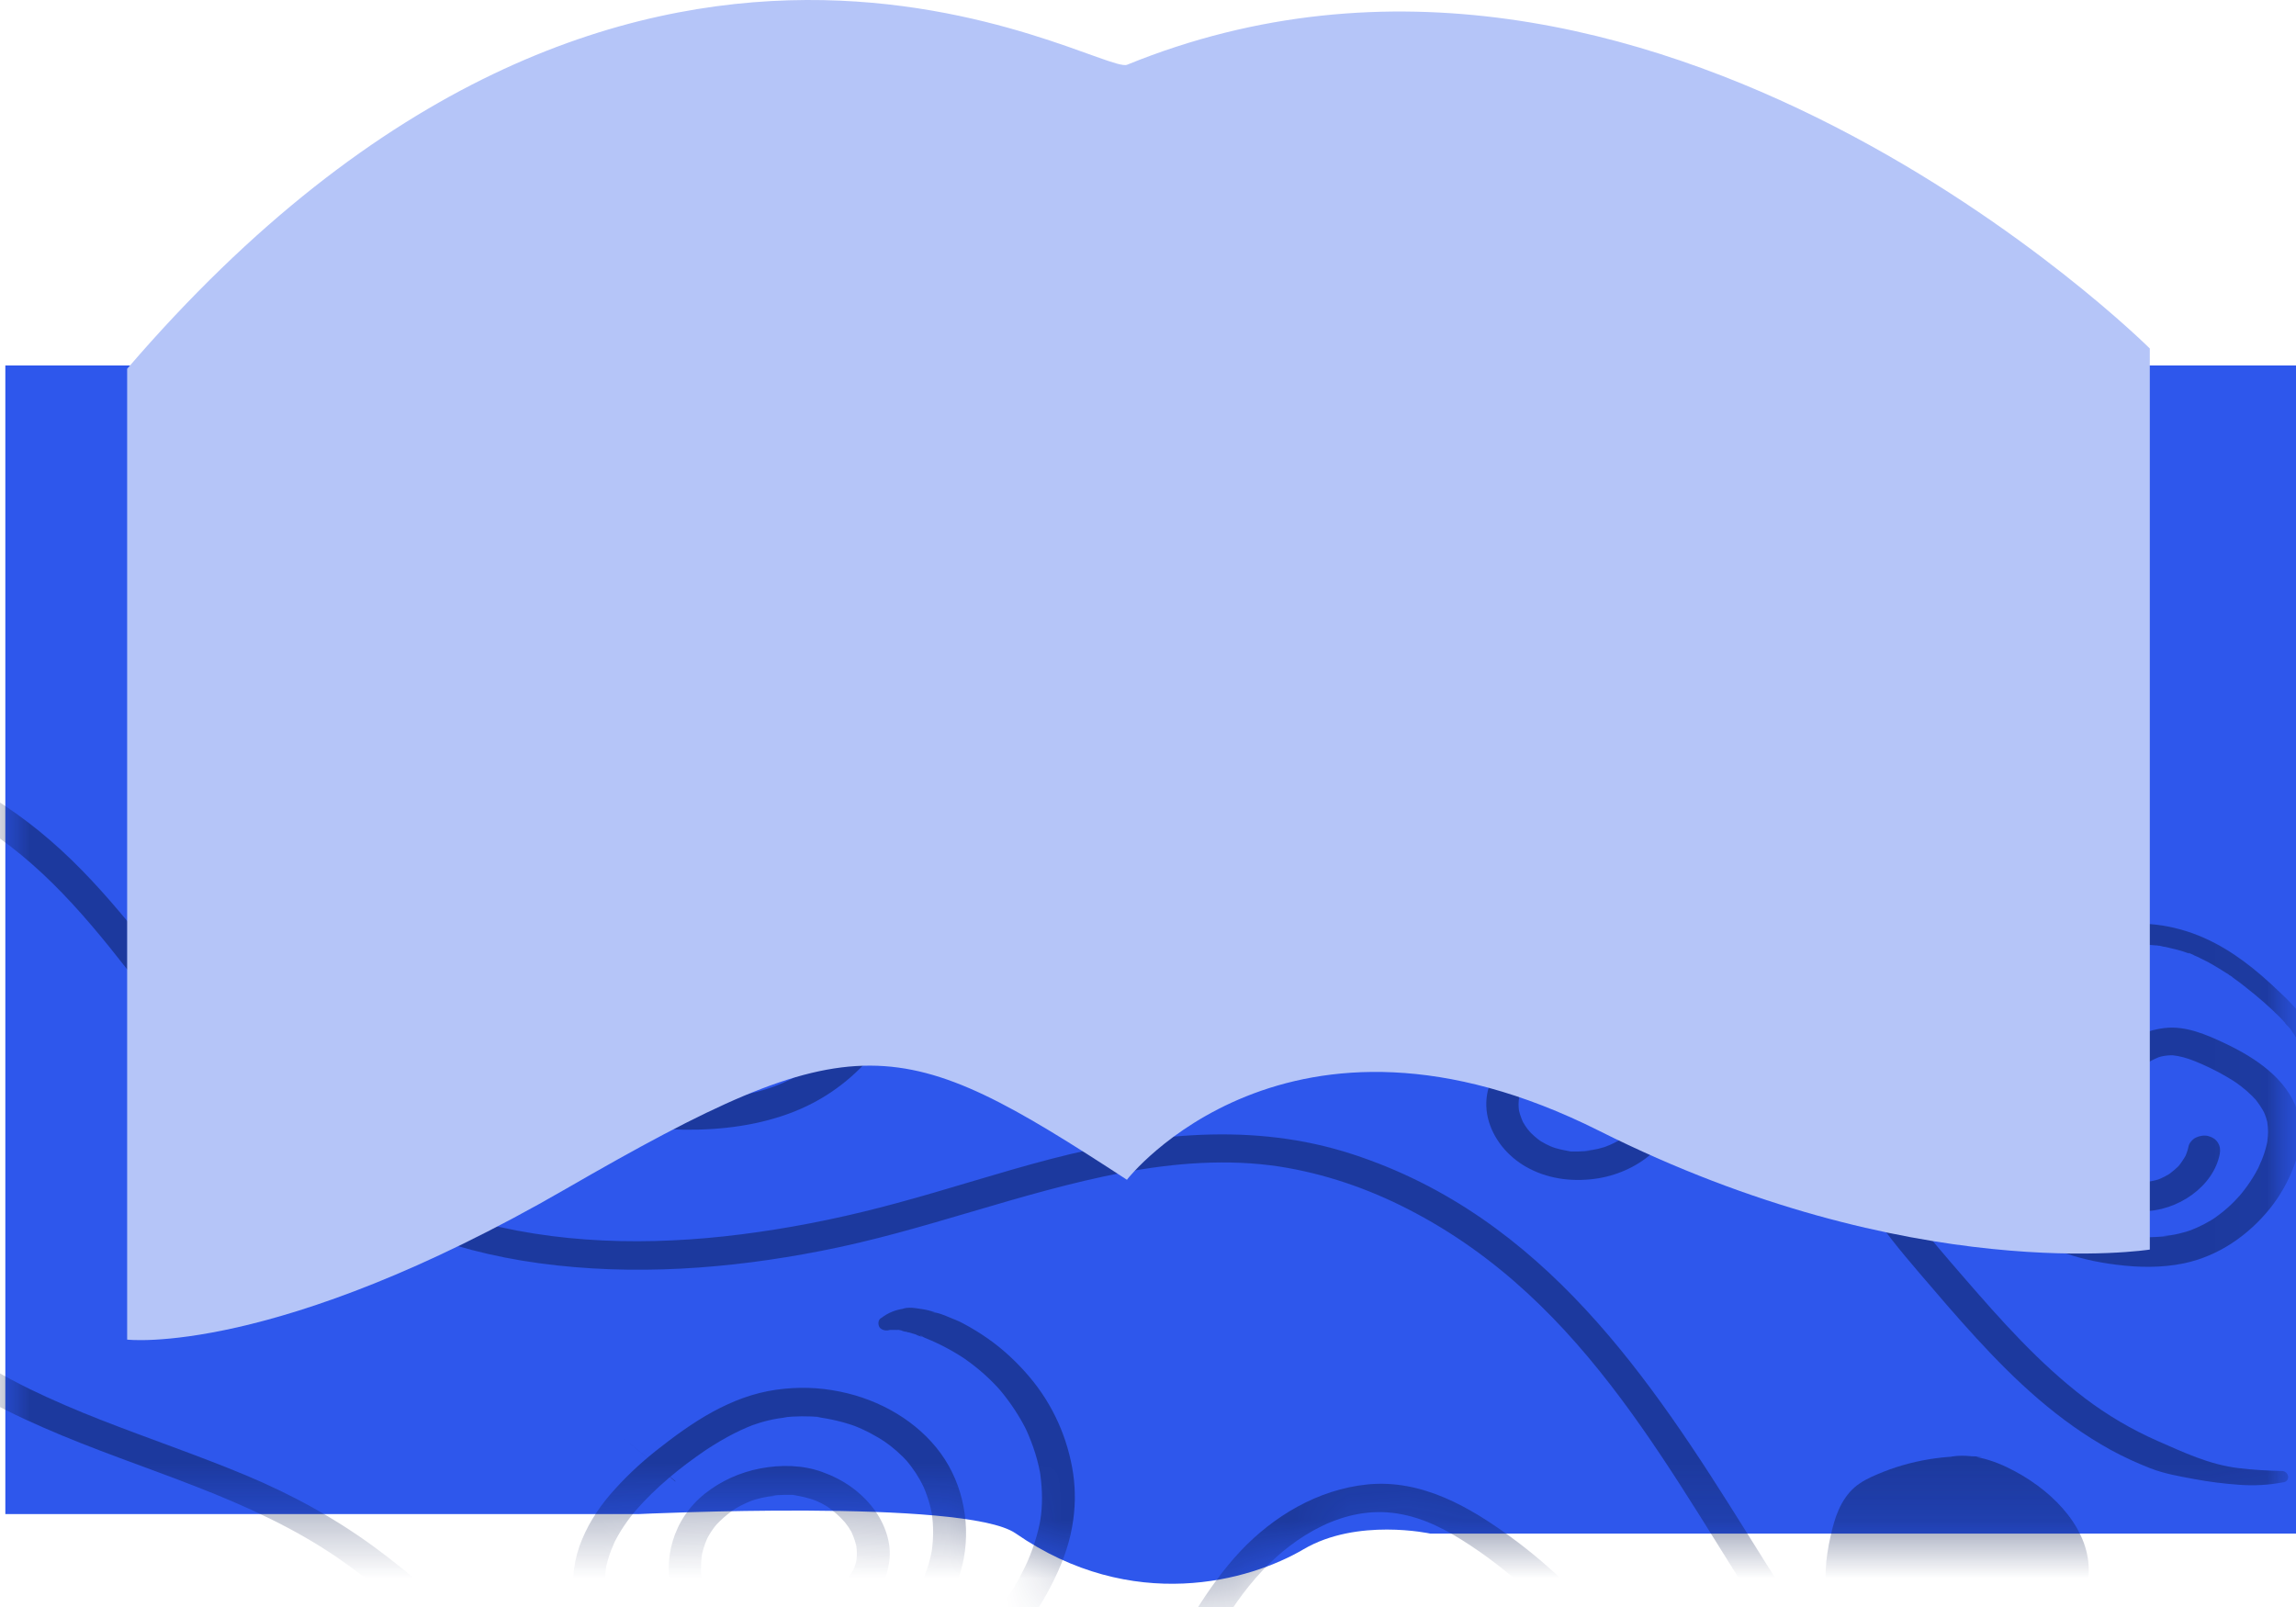 <svg width="40" height="28" viewBox="0 0 40 28" fill="none" xmlns="http://www.w3.org/2000/svg">
<path d="M40 6.901V26.721H24.918C24.918 26.721 23.647 26.442 22.71 26.994C21.773 27.545 19.732 28.128 17.691 26.715C16.809 26.108 11.124 26.381 11.124 26.381H0.093V6.368H40V6.895V6.901Z" fill="#2E57EC"/>
<mask id="mask0_3_2531" style="mask-type:luminance" maskUnits="userSpaceOnUse" x="0" y="6" width="40" height="22">
<path d="M39.962 7.025V26.778H24.859C24.859 26.778 23.587 26.5 22.648 27.049C21.71 27.599 19.666 28.179 17.622 26.771C16.739 26.166 11.046 26.438 11.046 26.438H-6.10352e-05V6.494H39.962V7.019V7.025Z" fill="white"/>
</mask>
<g mask="url(#mask0_3_2531)">
<mask id="mask1_3_2531" style="mask-type:luminance" maskUnits="userSpaceOnUse" x="-1" y="8" width="42" height="53">
<path d="M-0.586 8.39H40.333V60.627H-0.586V8.39Z" fill="white"/>
</mask>
<g mask="url(#mask1_3_2531)">
<g opacity="0.49">
<path d="M40.253 38.146C39.703 38.757 38.82 39.047 37.956 39.084C36.974 39.134 36.042 38.825 35.202 38.399C33.473 37.516 31.892 36.238 30.867 34.706C29.842 33.175 29.318 31.52 28.428 29.977C27.978 29.193 27.434 28.464 26.749 27.828C26.403 27.507 26.026 27.198 25.625 26.933C25.224 26.667 24.816 26.445 24.341 26.371C23.415 26.223 22.562 26.766 21.994 27.365C21.346 28.05 20.97 28.915 20.439 29.668C19.543 30.946 18.117 31.848 16.481 32.23C14.844 32.613 13.128 32.44 11.652 31.724C10.176 31.008 8.96 29.792 7.762 28.692C7.169 28.149 6.564 27.612 5.891 27.149C5.138 26.63 4.286 26.241 3.415 25.902C2.545 25.562 1.618 25.253 0.748 24.87C0.309 24.679 -0.117 24.469 -0.518 24.228C-0.697 24.123 -0.913 24.018 -1.037 23.858C-1.16 23.697 -1.185 23.438 -0.969 23.321C-0.605 23.117 -0.166 23.66 -0.58 23.839C-0.895 23.969 -1.173 23.555 -0.852 23.419L-0.913 23.481L-0.938 23.666L-0.586 23.555C-0.586 23.555 -0.53 23.605 -0.5 23.623C-0.463 23.648 -0.425 23.672 -0.388 23.697C-0.296 23.753 -0.203 23.814 -0.104 23.87C0.093 23.987 0.297 24.092 0.507 24.197C0.914 24.395 1.334 24.574 1.76 24.741C2.594 25.068 3.452 25.358 4.28 25.704C5.107 26.05 5.842 26.457 6.533 26.964C7.163 27.427 7.737 27.945 8.305 28.464C9.429 29.501 10.534 30.613 11.979 31.311C13.424 32.008 14.955 32.107 16.462 31.73C17.969 31.354 19.302 30.452 20.124 29.205C20.611 28.47 20.994 27.68 21.618 27.019C22.18 26.426 22.951 25.951 23.828 25.864C24.779 25.772 25.613 26.266 26.317 26.778C27.021 27.291 27.694 27.951 28.225 28.649C29.262 30.02 29.83 31.607 30.59 33.107C30.979 33.867 31.417 34.62 31.991 35.281C32.565 35.941 33.269 36.54 34.01 37.065C35.43 38.066 37.172 38.998 39.049 38.621C39.469 38.535 39.876 38.337 40.216 38.103C40.259 38.072 40.302 38.115 40.271 38.152L40.253 38.146Z" fill="#0B1B4E"/>
<path d="M11.769 25.808C11.46 25.555 11.152 25.296 10.843 25.043C11.152 25.296 11.46 25.555 11.763 25.814L11.769 25.808Z" fill="#0B1B4E"/>
<path d="M15.357 22.962C15.468 22.875 15.604 22.82 15.752 22.801L15.653 22.851C15.752 22.752 15.925 22.789 16.055 22.808C16.135 22.82 16.209 22.838 16.289 22.863H16.221C16.338 22.863 16.456 22.919 16.561 22.962C16.635 22.993 16.703 23.017 16.771 23.055C16.925 23.135 17.073 23.227 17.215 23.326C17.487 23.518 17.722 23.74 17.932 23.987C18.351 24.481 18.605 25.067 18.697 25.679C18.74 25.988 18.734 26.29 18.679 26.599C18.617 26.957 18.481 27.303 18.308 27.636C17.969 28.297 17.462 28.877 16.962 29.445C16.715 29.723 16.462 30.001 16.16 30.23C15.857 30.458 15.524 30.631 15.153 30.742C14.486 30.939 13.745 30.909 13.072 30.736C12.399 30.563 11.732 30.223 11.201 29.785C10.911 29.544 10.652 29.272 10.448 28.976C10.244 28.68 10.084 28.352 10.022 28.013C9.954 27.655 9.973 27.29 10.096 26.938C10.213 26.611 10.399 26.309 10.633 26.037C10.868 25.765 11.139 25.506 11.436 25.271C11.732 25.037 12.066 24.79 12.418 24.598C12.77 24.407 13.128 24.271 13.517 24.215C13.906 24.16 14.264 24.172 14.628 24.246C15.338 24.388 15.987 24.771 16.388 25.321C16.789 25.87 16.925 26.611 16.765 27.272C16.604 27.933 16.147 28.488 15.505 28.834C14.863 29.18 14.122 29.297 13.412 29.161C13.004 29.087 12.615 28.92 12.3 28.667C12.023 28.445 11.831 28.149 11.726 27.828C11.528 27.192 11.72 26.469 12.282 26.024C12.553 25.808 12.887 25.654 13.245 25.586C13.603 25.518 13.986 25.524 14.326 25.648C14.69 25.778 14.999 25.994 15.221 26.29C15.418 26.549 15.536 26.889 15.493 27.204C15.468 27.371 15.425 27.525 15.326 27.667C15.246 27.784 15.147 27.889 15.03 27.976C14.77 28.161 14.461 28.278 14.122 28.284C13.807 28.297 13.492 28.192 13.27 27.988C13.165 27.895 13.159 27.723 13.27 27.63C13.381 27.537 13.56 27.531 13.665 27.63C13.69 27.655 13.72 27.673 13.745 27.698L13.69 27.661C13.745 27.698 13.807 27.729 13.869 27.753L13.801 27.729C13.875 27.753 13.949 27.772 14.029 27.784H13.955C14.042 27.784 14.134 27.784 14.221 27.772H14.146C14.258 27.772 14.363 27.741 14.461 27.704L14.393 27.729C14.486 27.692 14.579 27.648 14.659 27.593L14.604 27.63C14.678 27.581 14.745 27.519 14.807 27.451L14.764 27.5C14.813 27.439 14.857 27.377 14.894 27.303L14.863 27.364C14.894 27.29 14.918 27.216 14.931 27.142L14.918 27.21C14.931 27.117 14.931 27.025 14.918 26.926L14.931 26.994C14.912 26.895 14.881 26.796 14.838 26.704L14.869 26.765C14.82 26.654 14.752 26.555 14.665 26.463L14.708 26.512C14.628 26.42 14.529 26.333 14.424 26.259L14.48 26.296C14.375 26.222 14.258 26.16 14.134 26.117L14.202 26.142C14.079 26.099 13.949 26.068 13.819 26.049H13.893C13.739 26.043 13.585 26.043 13.437 26.062H13.511C13.35 26.074 13.19 26.111 13.041 26.166L13.109 26.142C12.967 26.198 12.831 26.265 12.714 26.352L12.77 26.315C12.652 26.395 12.553 26.488 12.461 26.586L12.504 26.537C12.418 26.636 12.35 26.741 12.294 26.858L12.325 26.796C12.27 26.92 12.232 27.043 12.214 27.173L12.226 27.105C12.208 27.253 12.208 27.395 12.226 27.544L12.214 27.476C12.239 27.618 12.276 27.753 12.337 27.889L12.306 27.828C12.362 27.951 12.436 28.062 12.529 28.167L12.486 28.118C12.572 28.216 12.671 28.303 12.782 28.383L12.726 28.346C12.862 28.439 13.017 28.519 13.177 28.581L13.109 28.556C13.301 28.63 13.511 28.68 13.714 28.704H13.64C13.863 28.723 14.091 28.723 14.313 28.692H14.239C14.474 28.674 14.708 28.618 14.931 28.531L14.863 28.556C15.073 28.476 15.277 28.371 15.456 28.247L15.4 28.284C15.56 28.173 15.709 28.044 15.832 27.902L15.789 27.951C15.912 27.809 16.017 27.648 16.098 27.482L16.067 27.544C16.16 27.352 16.215 27.148 16.246 26.945L16.234 27.012C16.264 26.802 16.264 26.587 16.234 26.377L16.246 26.444C16.215 26.241 16.153 26.037 16.061 25.845L16.091 25.907C16.011 25.741 15.906 25.58 15.783 25.438L15.826 25.487C15.703 25.345 15.554 25.216 15.394 25.105L15.449 25.142C15.264 25.018 15.067 24.913 14.857 24.833L14.925 24.858C14.702 24.777 14.474 24.722 14.233 24.691H14.307C14.085 24.672 13.856 24.672 13.634 24.697H13.708C13.486 24.715 13.276 24.771 13.072 24.845L13.14 24.82C12.813 24.944 12.517 25.117 12.232 25.308L12.288 25.271C11.843 25.574 11.424 25.919 11.078 26.315L11.121 26.265C10.942 26.469 10.788 26.691 10.676 26.932L10.707 26.87C10.627 27.043 10.565 27.229 10.541 27.414L10.553 27.346C10.528 27.519 10.528 27.692 10.553 27.864L10.541 27.797C10.572 28 10.633 28.192 10.72 28.377L10.689 28.315C10.806 28.562 10.96 28.791 11.146 29.001L11.102 28.951C11.325 29.211 11.59 29.439 11.88 29.643L11.825 29.606C12.127 29.816 12.461 29.989 12.813 30.125L12.745 30.1C13.072 30.223 13.418 30.31 13.77 30.353H13.696C13.986 30.378 14.276 30.384 14.566 30.353H14.492C14.733 30.334 14.968 30.279 15.19 30.192L15.122 30.217C15.326 30.137 15.524 30.038 15.696 29.915L15.641 29.952C16.067 29.661 16.394 29.272 16.721 28.902L16.678 28.951C17.036 28.538 17.388 28.118 17.666 27.655C17.746 27.525 17.814 27.389 17.882 27.253L17.851 27.315C17.987 27.031 18.086 26.728 18.135 26.426L18.123 26.494C18.166 26.228 18.16 25.957 18.123 25.685L18.135 25.753C18.092 25.463 18 25.179 17.876 24.907L17.907 24.969C17.777 24.697 17.61 24.444 17.413 24.209L17.456 24.259C17.265 24.036 17.042 23.839 16.802 23.672L16.857 23.709C16.635 23.555 16.382 23.419 16.122 23.314L16.184 23.339C16.141 23.32 16.098 23.308 16.061 23.283C16.03 23.258 16.024 23.258 16.048 23.283C16.067 23.295 16.073 23.302 16.061 23.295C16.055 23.295 16.042 23.289 16.036 23.283C16.024 23.283 16.011 23.277 15.999 23.271C15.968 23.258 16.005 23.271 16.017 23.277C15.993 23.271 15.974 23.265 15.956 23.252C15.912 23.24 15.875 23.227 15.832 23.215C15.826 23.215 15.807 23.215 15.801 23.209C15.801 23.209 15.851 23.209 15.82 23.209C15.764 23.203 15.721 23.197 15.678 23.166C15.653 23.147 15.628 23.129 15.616 23.098L15.746 23.19C15.746 23.19 15.69 23.178 15.659 23.172C15.659 23.172 15.616 23.166 15.641 23.172C15.665 23.178 15.622 23.172 15.616 23.172C15.591 23.172 15.567 23.172 15.536 23.172C15.505 23.172 15.56 23.172 15.524 23.172C15.511 23.172 15.493 23.172 15.48 23.178C15.425 23.19 15.351 23.172 15.32 23.122C15.295 23.073 15.295 23.005 15.344 22.968L15.357 22.962Z" fill="#0B1B4E"/>
<path d="M38.925 33.415C37.215 33.755 35.486 33.02 34.171 32.081C32.856 31.143 31.788 29.791 30.904 28.451C29.139 25.783 27.675 22.677 24.526 21.066C23.828 20.708 23.075 20.448 22.285 20.325C21.383 20.189 20.457 20.263 19.568 20.43C17.777 20.77 16.098 21.449 14.307 21.795C12.702 22.11 11.035 22.233 9.398 22.011C7.762 21.788 6.373 21.22 5.2 20.276C4.131 19.411 3.329 18.331 2.514 17.275C1.699 16.219 0.902 15.2 -0.228 14.453C-0.506 14.268 -0.827 14.132 -1.092 13.934C-1.296 13.786 -1.074 13.484 -0.839 13.545C-0.716 13.582 -0.586 13.613 -0.462 13.65C-0.259 13.706 -0.308 13.953 -0.512 13.971C-0.648 13.984 -0.777 13.996 -0.913 14.002L-0.845 13.545C-0.512 13.638 -0.203 13.848 0.075 14.033C0.353 14.218 0.63 14.428 0.884 14.65C1.384 15.083 1.822 15.571 2.236 16.071C3.082 17.09 3.823 18.189 4.755 19.146C5.749 20.171 6.959 20.936 8.429 21.313C9.973 21.708 11.627 21.696 13.208 21.467C14.029 21.35 14.838 21.177 15.629 20.961C16.524 20.72 17.401 20.43 18.302 20.195C20.031 19.745 21.834 19.547 23.557 20.109C26.903 21.196 28.78 24.061 30.423 26.691C31.287 28.074 32.152 29.488 33.337 30.674C33.912 31.248 34.554 31.773 35.288 32.18C36.023 32.588 36.807 32.847 37.641 33.026C38.048 33.113 38.468 33.174 38.888 33.211C39.006 33.224 39.055 33.384 38.919 33.409L38.925 33.415Z" fill="#0B1B4E"/>
<path d="M13.436 15.059C13.436 15.059 13.429 15.046 13.436 15.046C13.442 15.046 13.442 15.059 13.436 15.059Z" fill="#0B1B4E"/>
<path d="M13.418 14.015C13.492 13.885 13.646 13.842 13.801 13.823L13.659 13.879C13.714 13.823 13.794 13.811 13.868 13.823C13.936 13.836 14.004 13.848 14.066 13.873C14.116 13.892 14.159 13.91 14.208 13.928C14.233 13.941 14.208 13.922 14.183 13.916C14.202 13.916 14.239 13.935 14.258 13.947C14.27 13.953 14.288 13.966 14.301 13.972C14.437 14.046 14.572 14.126 14.696 14.225C14.931 14.404 15.134 14.614 15.301 14.842C15.641 15.299 15.844 15.836 15.881 16.38C15.918 16.923 15.776 17.467 15.499 17.948C15.221 18.43 14.801 18.85 14.294 19.146C13.733 19.473 13.072 19.628 12.411 19.671C11.751 19.714 11.078 19.646 10.423 19.535C9.769 19.424 9.157 19.3 8.565 19.078C8.256 18.961 7.953 18.831 7.682 18.652C7.41 18.473 7.169 18.269 6.971 18.022C6.792 17.8 6.65 17.547 6.57 17.288C6.484 17.01 6.465 16.719 6.515 16.429C6.613 15.88 7.039 15.423 7.558 15.133C8.145 14.805 8.849 14.707 9.528 14.743C9.892 14.762 10.256 14.818 10.614 14.886C10.911 14.947 11.207 15.021 11.485 15.126C12.078 15.349 12.646 15.682 12.967 16.195C13.121 16.442 13.214 16.713 13.245 16.997C13.276 17.281 13.22 17.547 13.097 17.794C12.973 18.041 12.757 18.251 12.504 18.399C12.251 18.547 11.942 18.621 11.639 18.658C11.337 18.695 11.04 18.677 10.744 18.634C10.429 18.59 10.127 18.504 9.836 18.387C9.522 18.257 9.244 18.066 9.04 17.819C8.855 17.59 8.744 17.288 8.756 17.01C8.768 16.732 8.898 16.435 9.145 16.25C9.268 16.158 9.398 16.09 9.546 16.034C9.682 15.985 9.818 15.966 9.96 15.948C10.232 15.917 10.522 15.948 10.781 16.015C11.09 16.09 11.393 16.213 11.633 16.404C11.905 16.621 12.035 16.936 11.967 17.257C11.936 17.399 11.849 17.541 11.72 17.633C11.621 17.701 11.516 17.744 11.393 17.751C11.275 17.763 11.158 17.726 11.071 17.652C10.979 17.572 10.936 17.454 10.966 17.343C10.991 17.238 11.096 17.164 11.201 17.133C11.269 17.115 11.355 17.108 11.423 17.133C11.572 17.17 11.689 17.306 11.639 17.448V17.386C11.658 17.436 11.627 17.491 11.609 17.535C11.547 17.646 11.368 17.683 11.257 17.615C11.133 17.541 11.096 17.411 11.164 17.3C11.127 17.362 11.139 17.355 11.146 17.337V17.399C11.146 17.399 11.139 17.399 11.133 17.392L11.207 17.553C11.207 17.553 11.17 17.516 11.164 17.497C11.164 17.497 11.275 17.584 11.238 17.572L11.3 17.596H11.287H11.355C11.355 17.596 11.337 17.602 11.325 17.602H11.393C11.393 17.602 11.368 17.602 11.355 17.602L11.417 17.578C11.417 17.578 11.405 17.584 11.399 17.584C11.38 17.59 11.46 17.535 11.436 17.559L11.479 17.51C11.479 17.51 11.473 17.516 11.473 17.522L11.497 17.467C11.497 17.467 11.497 17.467 11.497 17.479L11.51 17.411V17.423L11.497 17.355C11.497 17.355 11.497 17.362 11.497 17.368L11.467 17.306C11.467 17.306 11.473 17.318 11.479 17.325L11.436 17.275C11.436 17.275 11.448 17.288 11.454 17.294L11.399 17.257C11.399 17.257 11.417 17.269 11.43 17.275L11.362 17.25C11.362 17.25 11.393 17.257 11.405 17.263H11.331C11.331 17.263 11.362 17.257 11.38 17.25H11.306C11.306 17.25 11.355 17.25 11.38 17.244L11.312 17.269C11.312 17.269 11.349 17.25 11.368 17.238L11.312 17.275C11.312 17.275 11.368 17.232 11.393 17.201L11.349 17.25C11.349 17.25 11.393 17.195 11.405 17.158L11.374 17.22C11.393 17.176 11.405 17.133 11.411 17.09L11.399 17.158C11.405 17.102 11.405 17.053 11.399 16.997L11.411 17.065C11.405 17.01 11.386 16.96 11.362 16.911L11.393 16.973C11.368 16.917 11.331 16.874 11.294 16.824L11.337 16.874C11.287 16.818 11.226 16.763 11.158 16.72L11.213 16.756C11.096 16.676 10.96 16.614 10.824 16.559L10.892 16.584C10.713 16.516 10.522 16.466 10.324 16.448H10.398C10.238 16.435 10.077 16.435 9.917 16.448H9.991C9.874 16.448 9.762 16.479 9.651 16.516L9.719 16.491C9.639 16.522 9.565 16.559 9.491 16.608L9.546 16.571C9.491 16.614 9.435 16.658 9.392 16.707L9.435 16.658C9.386 16.713 9.349 16.775 9.318 16.837L9.349 16.775C9.318 16.843 9.299 16.911 9.287 16.985L9.299 16.917C9.287 17.003 9.287 17.09 9.299 17.17L9.287 17.102C9.305 17.201 9.33 17.294 9.373 17.386L9.343 17.325C9.386 17.417 9.441 17.504 9.509 17.578L9.466 17.528C9.546 17.615 9.639 17.695 9.738 17.763L9.682 17.726C9.824 17.825 9.985 17.905 10.151 17.967L10.084 17.942C10.355 18.041 10.645 18.109 10.936 18.146H10.861C11.108 18.164 11.355 18.17 11.596 18.146H11.522C11.689 18.133 11.849 18.096 12.004 18.041L11.936 18.066C12.053 18.022 12.164 17.967 12.263 17.899L12.207 17.936C12.294 17.874 12.374 17.806 12.448 17.726L12.405 17.775C12.473 17.695 12.529 17.608 12.572 17.516L12.541 17.578C12.59 17.473 12.621 17.362 12.64 17.25L12.627 17.318C12.646 17.183 12.646 17.053 12.627 16.917L12.64 16.985C12.615 16.837 12.572 16.689 12.504 16.547L12.535 16.608C12.467 16.472 12.387 16.343 12.288 16.226L12.331 16.275C12.207 16.133 12.066 16.015 11.911 15.904L11.967 15.941C11.751 15.793 11.51 15.676 11.257 15.583L11.325 15.608C10.843 15.429 10.324 15.318 9.806 15.256H9.88C9.497 15.219 9.108 15.207 8.725 15.256H8.799C8.552 15.275 8.311 15.33 8.083 15.417L8.151 15.392C7.959 15.466 7.774 15.559 7.607 15.67L7.663 15.633C7.521 15.732 7.391 15.843 7.28 15.972L7.323 15.923C7.231 16.034 7.151 16.151 7.089 16.275L7.12 16.213C7.064 16.33 7.027 16.46 7.002 16.584L7.015 16.516C6.99 16.658 6.996 16.806 7.015 16.948L7.002 16.88C7.027 17.047 7.083 17.207 7.151 17.362L7.12 17.3C7.206 17.485 7.317 17.652 7.453 17.812L7.41 17.763C7.552 17.924 7.712 18.072 7.898 18.195L7.842 18.158C8.108 18.343 8.404 18.485 8.719 18.603L8.651 18.578C9.25 18.8 9.892 18.936 10.522 19.041C10.701 19.072 10.886 19.097 11.071 19.121H10.997C11.541 19.177 12.09 19.202 12.634 19.134H12.559C12.893 19.103 13.226 19.029 13.541 18.911L13.473 18.936C13.72 18.843 13.955 18.72 14.171 18.578L14.116 18.615C14.332 18.467 14.523 18.294 14.684 18.103L14.64 18.152C14.819 17.948 14.961 17.726 15.072 17.491L15.042 17.553C15.153 17.318 15.227 17.078 15.264 16.824L15.252 16.892C15.289 16.658 15.289 16.417 15.252 16.182L15.264 16.25C15.227 16.003 15.153 15.756 15.042 15.528L15.072 15.589C14.961 15.355 14.819 15.133 14.64 14.929L14.684 14.978C14.653 14.941 14.622 14.91 14.591 14.873L14.634 14.923C14.486 14.756 14.313 14.614 14.14 14.472C14.122 14.453 14.097 14.441 14.072 14.422C14.06 14.416 14.048 14.404 14.035 14.398C13.998 14.367 14.085 14.435 14.048 14.404C14.023 14.386 13.998 14.373 13.973 14.354C13.961 14.348 13.949 14.342 13.943 14.336C13.912 14.324 13.887 14.305 13.868 14.28C13.844 14.25 13.844 14.25 13.868 14.287C13.85 14.274 13.856 14.274 13.887 14.299C13.887 14.299 13.875 14.293 13.868 14.287C13.856 14.28 13.844 14.268 13.831 14.262C13.813 14.25 13.788 14.237 13.764 14.225C13.751 14.219 13.733 14.213 13.72 14.2H13.708C13.708 14.2 13.696 14.188 13.726 14.2C13.64 14.2 13.572 14.12 13.547 14.058L13.64 14.169L13.609 14.157C13.609 14.157 13.652 14.169 13.615 14.157C13.609 14.157 13.597 14.157 13.591 14.151C13.591 14.151 13.578 14.151 13.572 14.151C13.56 14.151 13.566 14.151 13.585 14.151C13.578 14.151 13.517 14.151 13.554 14.151C13.541 14.151 13.529 14.151 13.523 14.157C13.498 14.157 13.535 14.157 13.51 14.157C13.412 14.206 13.307 14.108 13.356 14.021L13.418 14.015Z" fill="#0B1B4E"/>
<path d="M33.855 25.413C34.269 25.283 34.726 25.431 35.103 25.635C35.819 26.018 36.43 26.685 36.387 27.426C36.362 27.901 36.072 28.34 35.72 28.704C35.337 29.105 34.819 29.463 34.226 29.451C34.004 29.451 33.788 29.395 33.578 29.328C32.824 29.087 32.096 28.624 31.88 27.938C31.756 27.562 31.805 27.154 31.892 26.765C31.96 26.456 32.059 26.135 32.312 25.913C32.429 25.814 32.565 25.746 32.713 25.685C33.275 25.444 33.911 25.339 34.528 25.382" fill="#0B1B4E"/>
<path d="M40.111 18.634C40.148 18.529 40.148 18.424 40.111 18.325C40.092 18.27 40.074 18.214 40.049 18.165C40.03 18.122 39.993 18.06 39.962 18.017C39.944 17.992 39.925 17.967 39.913 17.942C39.901 17.93 39.895 17.918 39.882 17.905C39.882 17.905 39.864 17.881 39.87 17.893C39.876 17.899 39.87 17.893 39.858 17.881C39.858 17.875 39.845 17.868 39.839 17.862C39.827 17.85 39.821 17.837 39.808 17.825C39.808 17.825 39.79 17.807 39.808 17.819C39.821 17.831 39.802 17.807 39.796 17.807C39.771 17.782 39.753 17.757 39.728 17.733C39.635 17.64 39.536 17.547 39.438 17.461C39.339 17.374 39.234 17.288 39.123 17.201C39.067 17.158 39.018 17.115 38.962 17.078C38.938 17.059 38.907 17.041 38.882 17.016C38.882 17.016 38.87 17.01 38.863 17.004C38.863 17.004 38.833 16.985 38.851 16.998C38.845 16.998 38.833 16.985 38.826 16.979C38.709 16.905 38.592 16.831 38.468 16.763C38.407 16.732 38.345 16.701 38.283 16.671C38.252 16.658 38.221 16.646 38.19 16.627C38.178 16.627 38.166 16.615 38.147 16.609C38.147 16.609 38.11 16.596 38.135 16.609C38.16 16.621 38.135 16.609 38.123 16.609C37.993 16.559 37.857 16.529 37.721 16.498C37.69 16.498 37.659 16.485 37.629 16.479C37.61 16.479 37.598 16.479 37.579 16.473C37.61 16.473 37.567 16.473 37.561 16.473C37.493 16.467 37.425 16.46 37.357 16.46C37.289 16.46 37.221 16.461 37.153 16.467C37.135 16.467 37.122 16.467 37.104 16.467C37.097 16.467 37.091 16.467 37.085 16.467C37.141 16.467 37.11 16.467 37.097 16.467C37.067 16.467 37.03 16.479 36.999 16.485C36.931 16.498 36.863 16.516 36.801 16.535C36.789 16.535 36.776 16.541 36.758 16.547C36.752 16.547 36.739 16.553 36.733 16.559C36.709 16.566 36.752 16.553 36.752 16.553C36.746 16.553 36.665 16.59 36.653 16.596C36.591 16.621 36.536 16.658 36.48 16.689C36.468 16.689 36.449 16.714 36.443 16.714C36.443 16.714 36.48 16.689 36.462 16.701C36.462 16.701 36.449 16.708 36.443 16.714C36.418 16.732 36.387 16.751 36.363 16.776C36.264 16.856 36.178 16.948 36.091 17.035C36.091 17.035 36.122 16.998 36.103 17.016C36.103 17.016 36.097 17.029 36.091 17.029C36.079 17.041 36.072 17.053 36.06 17.066C36.042 17.09 36.017 17.115 35.998 17.146C35.961 17.195 35.924 17.245 35.894 17.294C35.825 17.399 35.758 17.504 35.696 17.609C35.628 17.726 35.554 17.85 35.492 17.973C35.461 18.035 35.43 18.097 35.4 18.152C35.387 18.183 35.369 18.208 35.356 18.239C35.356 18.245 35.325 18.301 35.344 18.264C35.362 18.227 35.332 18.288 35.332 18.294C35.22 18.541 35.122 18.794 35.06 19.054C35.041 19.116 35.029 19.184 35.017 19.245L35.029 19.177C35.023 19.239 35.011 19.295 34.998 19.356L35.011 19.288C34.974 19.523 34.974 19.764 35.011 19.999L34.998 19.931C35.029 20.134 35.091 20.338 35.177 20.523L35.146 20.462C35.214 20.61 35.307 20.746 35.418 20.875L35.375 20.826C35.474 20.937 35.585 21.042 35.708 21.129L35.653 21.091C35.801 21.197 35.968 21.277 36.147 21.345L36.079 21.32C36.381 21.431 36.709 21.499 37.03 21.536H36.956C37.227 21.561 37.499 21.567 37.764 21.536H37.69C37.869 21.524 38.042 21.48 38.215 21.419L38.147 21.443C38.32 21.375 38.481 21.295 38.629 21.19L38.573 21.227C38.746 21.11 38.901 20.968 39.036 20.814L38.993 20.863C39.148 20.684 39.277 20.492 39.376 20.283L39.345 20.344C39.425 20.178 39.487 19.999 39.512 19.82L39.499 19.887C39.518 19.776 39.518 19.665 39.499 19.554L39.512 19.622C39.499 19.523 39.469 19.431 39.425 19.344L39.456 19.406C39.407 19.307 39.345 19.221 39.277 19.134L39.32 19.184C39.209 19.06 39.08 18.949 38.938 18.85L38.993 18.887C38.734 18.714 38.444 18.566 38.147 18.455L38.215 18.48C38.098 18.436 37.974 18.399 37.851 18.387H37.925C37.845 18.387 37.77 18.387 37.697 18.393H37.77C37.697 18.393 37.622 18.412 37.548 18.443L37.616 18.418C37.524 18.455 37.437 18.498 37.357 18.554L37.412 18.517C37.239 18.64 37.091 18.788 36.956 18.949L36.999 18.899C36.838 19.085 36.696 19.282 36.591 19.498L36.622 19.437C36.566 19.554 36.529 19.671 36.511 19.795L36.523 19.727C36.511 19.82 36.511 19.912 36.523 20.005L36.511 19.937C36.523 20.017 36.548 20.091 36.579 20.165L36.548 20.104C36.585 20.184 36.634 20.258 36.696 20.326L36.653 20.276C36.715 20.344 36.783 20.406 36.857 20.456L36.801 20.419C36.881 20.474 36.968 20.517 37.06 20.554L36.992 20.53C37.079 20.561 37.165 20.585 37.258 20.598H37.184C37.27 20.598 37.357 20.598 37.443 20.591H37.369C37.462 20.591 37.554 20.567 37.647 20.536L37.579 20.561C37.672 20.523 37.758 20.48 37.839 20.425L37.783 20.462C37.857 20.406 37.925 20.351 37.987 20.283L37.943 20.332C37.999 20.264 38.048 20.19 38.092 20.11L38.061 20.172C38.092 20.104 38.116 20.036 38.129 19.968C38.141 19.912 38.203 19.844 38.258 19.82C38.32 19.789 38.407 19.776 38.474 19.795C38.542 19.813 38.604 19.85 38.641 19.912C38.678 19.974 38.684 20.036 38.672 20.104C38.567 20.666 37.943 21.11 37.314 21.104C36.98 21.104 36.672 20.974 36.425 20.783C36.307 20.69 36.208 20.579 36.134 20.462C36.048 20.32 35.998 20.172 35.974 20.017C35.931 19.696 36.042 19.375 36.208 19.097C36.289 18.967 36.375 18.844 36.474 18.727C36.573 18.609 36.684 18.48 36.801 18.369C36.919 18.257 37.042 18.159 37.184 18.078C37.344 17.986 37.524 17.936 37.709 17.912C38.079 17.868 38.444 18.029 38.758 18.177C39.296 18.43 39.833 18.795 40.018 19.338C40.129 19.659 40.08 20.011 39.962 20.326C39.864 20.585 39.722 20.838 39.543 21.061C39.178 21.511 38.666 21.882 38.048 22.012C37.659 22.092 37.264 22.086 36.869 22.036C36.523 21.993 36.19 21.919 35.869 21.795C35.572 21.684 35.294 21.517 35.078 21.301C34.862 21.085 34.708 20.832 34.597 20.561C34.381 20.017 34.393 19.418 34.56 18.869C34.609 18.714 34.665 18.56 34.733 18.412L34.708 18.467C34.918 17.992 35.19 17.529 35.505 17.097C35.653 16.893 35.807 16.695 36.005 16.529C36.215 16.356 36.462 16.226 36.739 16.158C37.289 16.022 37.882 16.115 38.388 16.337C38.894 16.559 39.308 16.899 39.685 17.257C39.876 17.436 40.061 17.621 40.191 17.837C40.253 17.942 40.302 18.06 40.327 18.177C40.352 18.288 40.333 18.418 40.29 18.517C40.265 18.572 40.24 18.622 40.203 18.665C40.172 18.708 40.092 18.683 40.111 18.628V18.634Z" fill="#0B1B4E"/>
<path d="M39.777 25.827C39.518 25.877 39.271 25.889 39.011 25.871C38.752 25.852 38.493 25.821 38.233 25.772C37.962 25.722 37.708 25.679 37.455 25.58C37.221 25.488 36.992 25.383 36.776 25.265C35.856 24.759 35.109 24.055 34.43 23.314C34.09 22.944 33.763 22.561 33.436 22.178C33.108 21.795 32.787 21.406 32.522 20.986C32.256 20.567 32.034 20.11 31.898 19.64C31.762 19.171 31.682 18.665 31.54 18.183C31.305 17.393 30.811 16.683 30.077 16.189C29.274 15.652 28.28 15.423 27.292 15.516C26.798 15.565 26.323 15.707 25.884 15.911C25.402 16.133 24.952 16.417 24.464 16.633C23.544 17.035 22.507 17.152 21.506 16.954C20.506 16.757 19.728 16.275 19.049 15.646C18.37 15.016 17.876 14.349 17.172 13.799C17.005 13.669 16.845 13.565 16.659 13.454C16.437 13.324 16.505 12.984 16.801 12.984C16.912 12.984 17.03 12.984 17.135 12.997C17.24 13.009 17.345 13.034 17.456 13.058C17.647 13.095 17.647 13.367 17.456 13.404C17.351 13.429 17.246 13.454 17.135 13.466C17.023 13.478 16.912 13.478 16.801 13.484L16.943 13.015C18.53 13.88 19.24 15.682 21.018 16.3C21.895 16.602 22.871 16.633 23.76 16.355C24.248 16.201 24.692 15.948 25.131 15.713C25.569 15.479 26.069 15.25 26.588 15.127C27.625 14.886 28.743 14.985 29.706 15.405C30.546 15.769 31.25 16.392 31.688 17.127C31.935 17.541 32.077 17.992 32.188 18.449C32.306 18.936 32.386 19.424 32.571 19.894C32.917 20.777 33.584 21.53 34.22 22.265C34.856 22.999 35.523 23.753 36.325 24.364C36.708 24.654 37.134 24.907 37.585 25.105C38.036 25.302 38.486 25.519 38.999 25.58C39.246 25.611 39.505 25.624 39.752 25.63C39.876 25.63 39.913 25.803 39.783 25.827H39.777Z" fill="#0B1B4E"/>
<path d="M28.521 17.75C28.725 17.651 28.904 17.88 29.003 18.01C29.095 18.127 29.163 18.257 29.213 18.386C29.268 18.528 29.293 18.677 29.311 18.825C29.33 18.973 29.311 19.127 29.281 19.276C29.206 19.566 29.04 19.843 28.817 20.06C28.564 20.3 28.219 20.467 27.854 20.529C27.447 20.597 27.021 20.554 26.656 20.368C26.311 20.195 26.045 19.893 25.94 19.547C25.885 19.368 25.878 19.177 25.922 18.998C25.965 18.819 26.07 18.633 26.187 18.473C26.409 18.176 26.687 17.905 27.021 17.701C27.329 17.516 27.706 17.398 28.083 17.417C28.287 17.429 28.472 17.466 28.651 17.54C28.805 17.602 28.959 17.695 29.064 17.806C29.102 17.843 29.132 17.886 29.157 17.929C29.194 17.991 29.194 18.053 29.188 18.121C29.182 18.189 29.151 18.25 29.083 18.288C29.015 18.325 28.941 18.318 28.867 18.288C28.83 18.275 28.929 18.306 28.879 18.288C28.848 18.275 28.817 18.269 28.787 18.257C28.743 18.232 28.712 18.195 28.675 18.164C28.632 18.127 28.589 18.084 28.54 18.053L28.595 18.09C28.521 18.041 28.441 18.003 28.361 17.966L28.428 17.991C28.33 17.954 28.225 17.929 28.114 17.917H28.188C28.07 17.917 27.953 17.917 27.836 17.923H27.91C27.786 17.923 27.663 17.96 27.546 18.003L27.613 17.979C27.465 18.034 27.323 18.108 27.2 18.201L27.255 18.164C27.064 18.294 26.903 18.454 26.755 18.621L26.798 18.572C26.681 18.707 26.576 18.849 26.502 19.004L26.533 18.942C26.496 19.022 26.465 19.109 26.453 19.195L26.465 19.127C26.453 19.207 26.453 19.282 26.465 19.362L26.453 19.294C26.465 19.38 26.496 19.467 26.533 19.553L26.502 19.492C26.545 19.578 26.595 19.658 26.663 19.732L26.619 19.683C26.687 19.763 26.767 19.831 26.854 19.893L26.798 19.856C26.885 19.912 26.977 19.961 27.076 19.998L27.008 19.973C27.119 20.016 27.237 20.041 27.36 20.06H27.286C27.428 20.066 27.564 20.066 27.706 20.047H27.632C27.774 20.041 27.91 20.004 28.04 19.955L27.972 19.979C28.089 19.936 28.206 19.874 28.305 19.806L28.249 19.843C28.348 19.776 28.441 19.695 28.515 19.609L28.472 19.658C28.558 19.559 28.626 19.448 28.682 19.331L28.651 19.393C28.725 19.238 28.774 19.072 28.799 18.911L28.787 18.973C28.793 18.924 28.799 18.88 28.811 18.831V18.893C28.811 18.8 28.817 18.707 28.811 18.615C28.811 18.59 28.811 18.572 28.805 18.547C28.805 18.528 28.793 18.485 28.805 18.553C28.805 18.541 28.805 18.535 28.805 18.522C28.799 18.479 28.787 18.43 28.774 18.386C28.762 18.343 28.75 18.3 28.731 18.257C28.731 18.244 28.712 18.213 28.731 18.257C28.719 18.238 28.712 18.22 28.706 18.195C28.7 18.176 28.706 18.183 28.706 18.207C28.706 18.201 28.706 18.195 28.7 18.189C28.7 18.176 28.688 18.17 28.688 18.158C28.669 18.121 28.645 18.078 28.62 18.041C28.608 18.022 28.595 17.997 28.577 17.979C28.577 17.979 28.552 17.948 28.57 17.973C28.558 17.96 28.558 17.96 28.57 17.973C28.614 17.973 28.62 17.979 28.601 17.985L28.675 17.966H28.669C28.601 17.997 28.515 17.991 28.472 17.923C28.435 17.861 28.453 17.781 28.521 17.75Z" fill="#0B1B4E"/>
</g>
</g>
</g>
<path d="M19.636 20.551C19.636 20.551 22.42 16.974 27.859 19.703C33.298 22.431 37.453 21.772 37.453 21.772V6.072C37.453 6.072 28.758 -2.59 19.636 1.128C19.139 1.329 11.034 -3.847 2.215 6.426V23.341C2.215 23.341 4.783 23.646 9.856 20.716C14.928 17.786 15.666 17.969 19.636 20.558V20.551Z" fill="#B5C5F8"/>
</svg>
